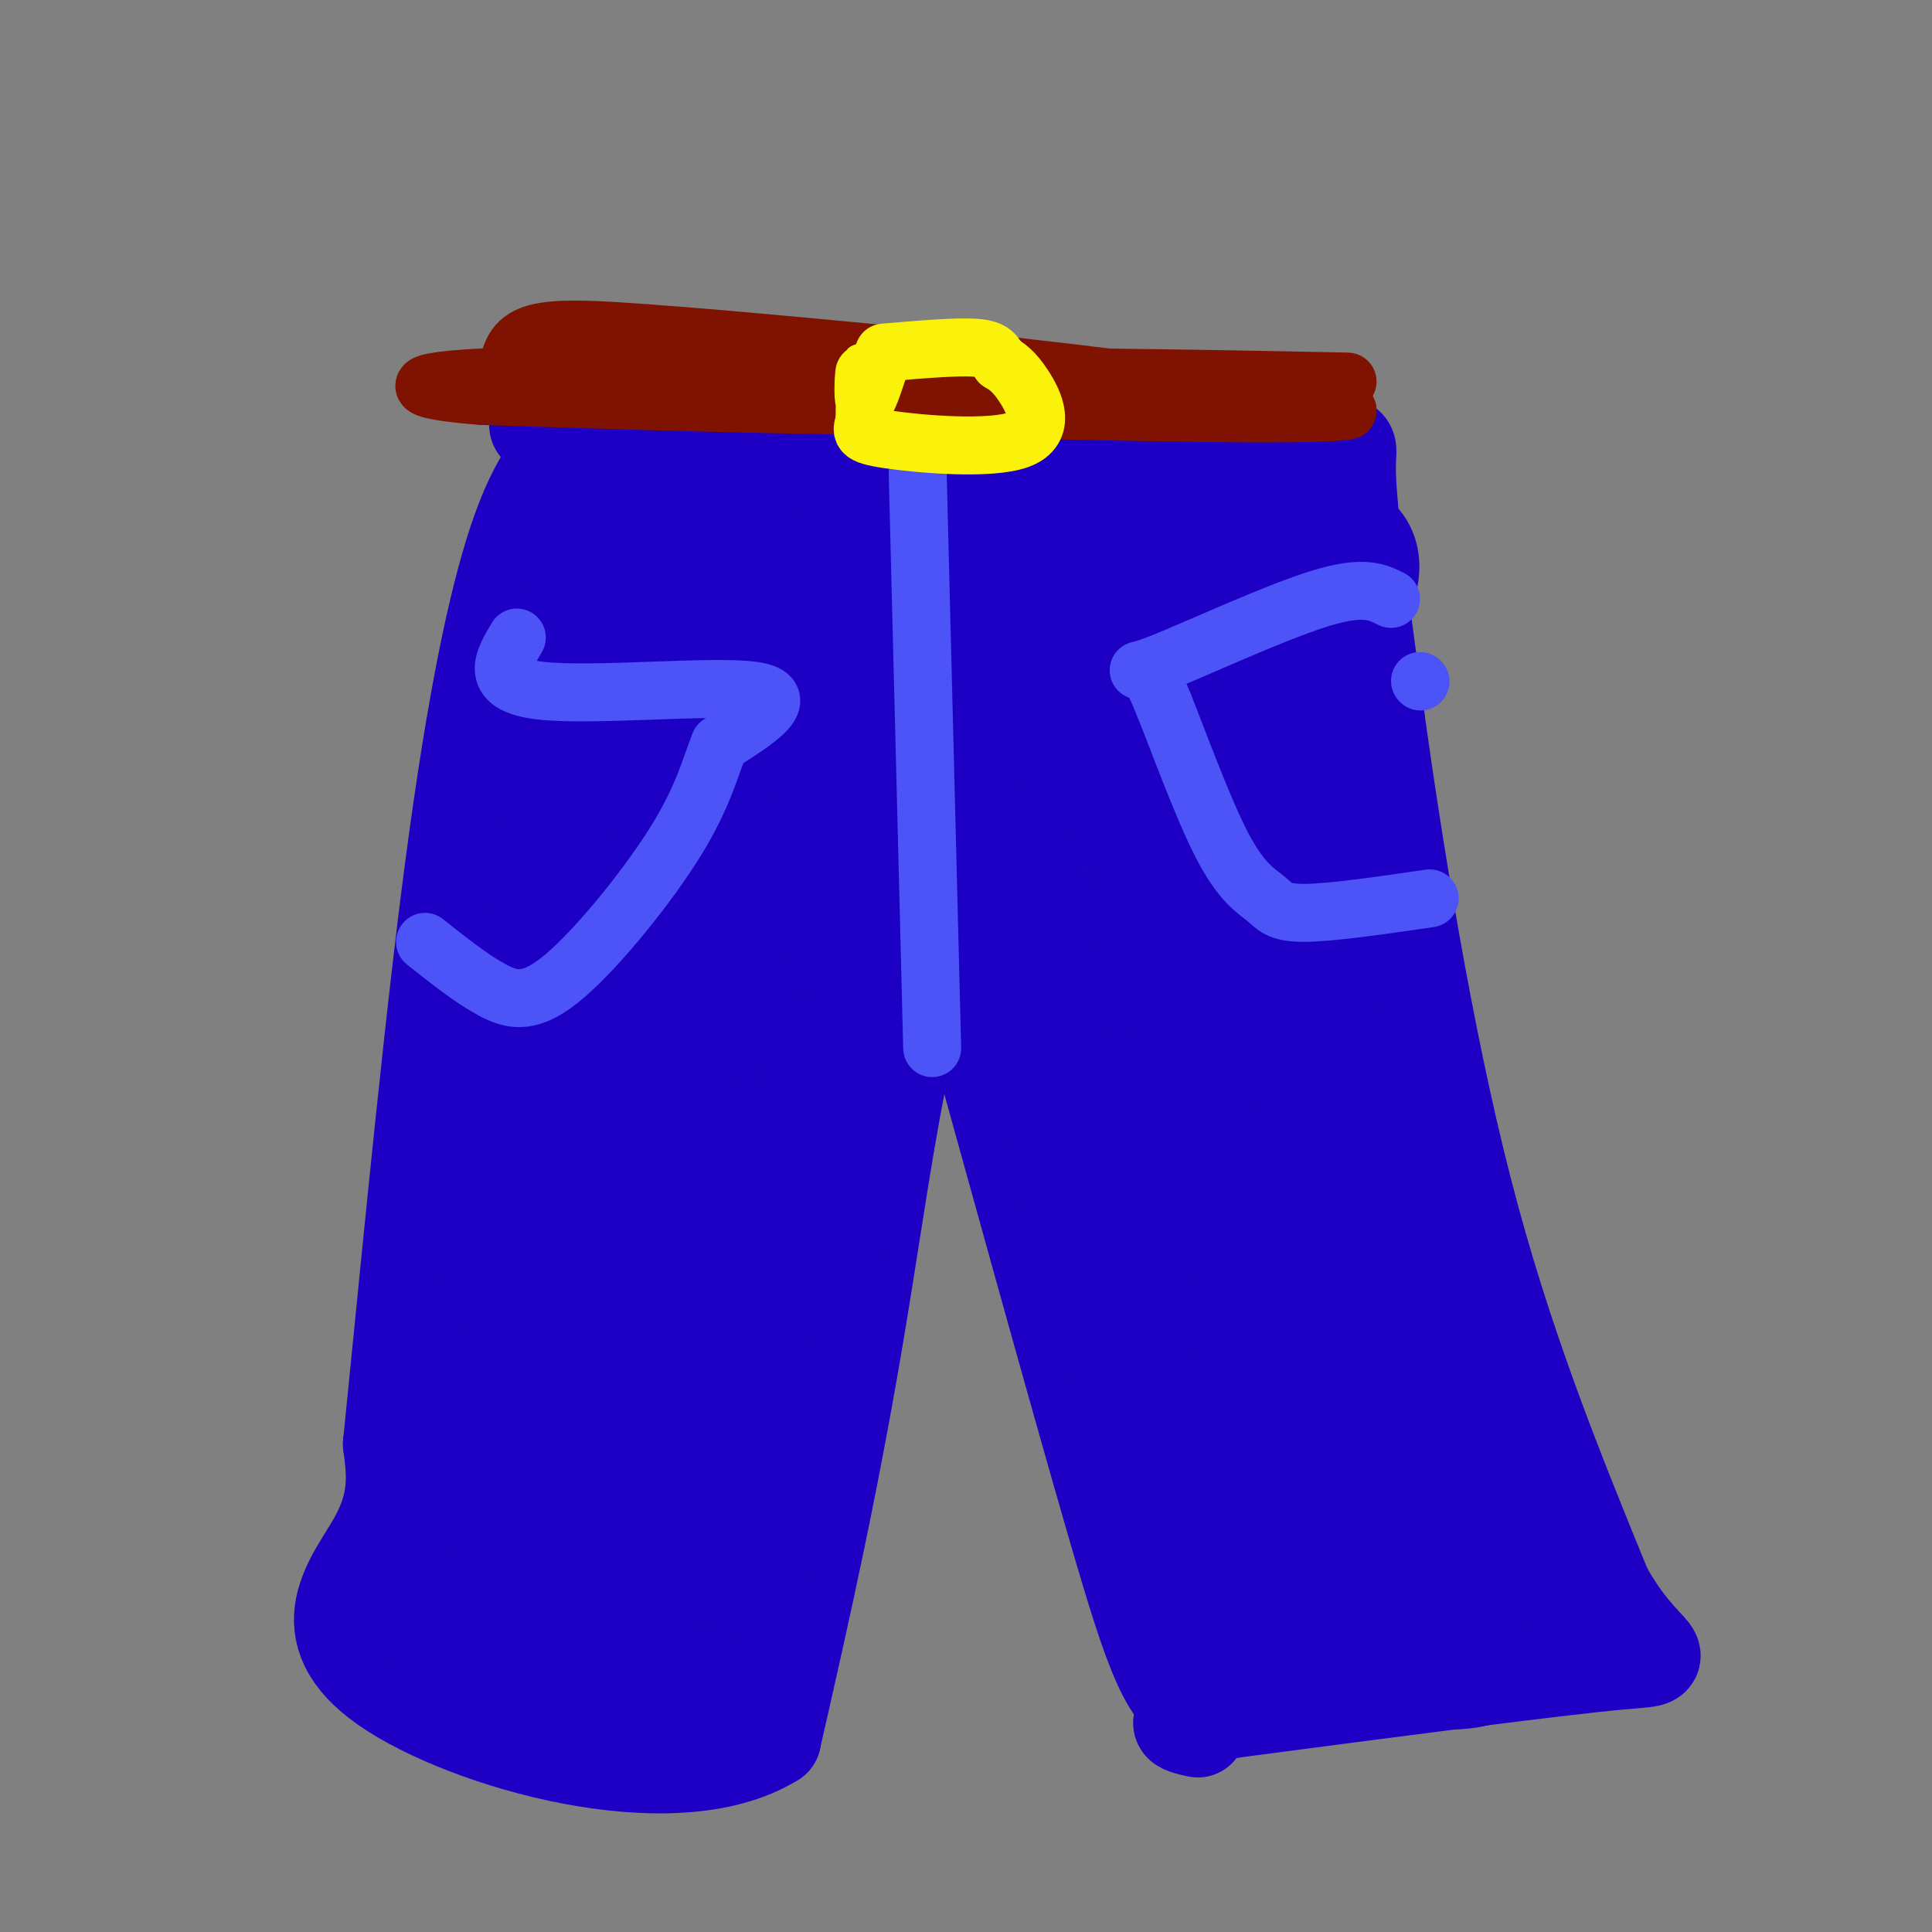 <svg viewBox='0 0 400 400' version='1.1' xmlns='http://www.w3.org/2000/svg' xmlns:xlink='http://www.w3.org/1999/xlink'><rect x="0" y="0" width="400" height="400" fill="#808080" stroke="none"/><g fill='none' stroke='rgb(30,0,196)' stroke-width='20' stroke-linecap='round' stroke-linejoin='round'><path d='M124,100c40.417,-0.417 80.833,-0.833 102,-2c21.167,-1.167 23.083,-3.083 25,-5'/><path d='M251,93c4.798,-0.750 4.292,-0.125 6,4c1.708,4.125 5.631,11.750 13,41c7.369,29.250 18.185,80.125 29,131'/><path d='M299,269c9.464,36.643 18.625,62.750 14,73c-4.625,10.250 -23.036,4.643 -36,4c-12.964,-0.643 -20.482,3.679 -28,8'/><path d='M249,354c-6.889,-1.956 -10.111,-10.844 -18,-38c-7.889,-27.156 -20.444,-72.578 -33,-118'/><path d='M198,198c-8.778,-6.089 -14.222,37.689 -20,73c-5.778,35.311 -11.889,62.156 -18,89'/><path d='M160,360c-20.726,12.833 -63.542,0.417 -80,-11c-16.458,-11.417 -6.560,-21.833 -2,-30c4.560,-8.167 3.780,-14.083 3,-20'/><path d='M81,299c2.536,-24.690 7.375,-76.417 12,-113c4.625,-36.583 9.036,-58.024 13,-71c3.964,-12.976 7.482,-17.488 11,-22'/><path d='M117,93c1.833,-3.500 0.917,-1.250 0,1'/><path d='M128,110c45.000,0.833 90.000,1.667 92,2c2.000,0.333 -39.000,0.167 -80,0'/><path d='M140,112c-15.741,0.209 -15.094,0.733 -14,1c1.094,0.267 2.633,0.278 5,3c2.367,2.722 5.560,8.156 -2,48c-7.560,39.844 -25.874,114.098 -33,140c-7.126,25.902 -3.063,3.451 1,-19'/><path d='M97,285c2.560,-14.821 8.459,-42.375 13,-81c4.541,-38.625 7.722,-88.322 9,-95c1.278,-6.678 0.651,29.663 -2,65c-2.651,35.337 -7.325,69.668 -12,104'/><path d='M105,278c-6.085,33.839 -15.296,66.438 -2,27c13.296,-39.438 49.100,-150.911 63,-190c13.900,-39.089 5.896,-5.793 -2,27c-7.896,32.793 -15.685,65.084 -21,93c-5.315,27.916 -8.158,51.458 -11,75'/><path d='M132,310c-3.597,19.577 -7.088,31.018 0,6c7.088,-25.018 24.757,-86.495 34,-116c9.243,-29.505 10.060,-27.039 11,-27c0.940,0.039 2.005,-2.350 5,-4c2.995,-1.650 7.922,-2.559 2,33c-5.922,35.559 -22.692,107.588 -27,125c-4.308,17.412 3.846,-19.794 12,-57'/><path d='M169,270c4.722,-26.038 10.527,-62.634 14,-74c3.473,-11.366 4.613,2.499 1,22c-3.613,19.501 -11.979,44.640 -19,67c-7.021,22.360 -12.698,41.943 -14,35c-1.302,-6.943 1.771,-40.412 5,-62c3.229,-21.588 6.615,-31.294 10,-41'/><path d='M166,217c1.551,-0.423 0.429,19.018 -6,46c-6.429,26.982 -18.165,61.503 -23,72c-4.835,10.497 -2.770,-3.032 2,-20c4.770,-16.968 12.246,-37.376 16,-43c3.754,-5.624 3.787,3.536 1,17c-2.787,13.464 -8.393,31.232 -14,49'/><path d='M142,338c-3.645,8.530 -5.759,5.355 -13,5c-7.241,-0.355 -19.611,2.111 -29,0c-9.389,-2.111 -15.797,-8.799 -15,-9c0.797,-0.201 8.799,6.085 15,9c6.201,2.915 10.600,2.457 15,2'/><path d='M115,345c9.884,0.882 27.093,2.086 31,2c3.907,-0.086 -5.490,-1.462 -11,-4c-5.510,-2.538 -7.134,-6.238 -8,-22c-0.866,-15.762 -0.974,-43.586 0,-57c0.974,-13.414 3.032,-12.419 4,-7c0.968,5.419 0.848,15.263 -2,28c-2.848,12.737 -8.424,28.369 -14,44'/><path d='M115,329c-1.620,0.657 1.329,-19.701 6,-38c4.671,-18.299 11.062,-34.537 14,-41c2.938,-6.463 2.423,-3.149 5,-3c2.577,0.149 8.248,-2.867 0,17c-8.248,19.867 -30.413,62.618 -40,79c-9.587,16.382 -6.596,6.395 0,-13c6.596,-19.395 16.798,-48.197 27,-77'/><path d='M127,253c6.864,-20.792 10.524,-34.273 13,-56c2.476,-21.727 3.767,-51.700 6,-65c2.233,-13.300 5.409,-9.927 25,-10c19.591,-0.073 55.597,-3.592 65,-5c9.403,-1.408 -7.799,-0.704 -25,0'/><path d='M211,117c-23.571,1.643 -70.000,5.750 -58,2c12.000,-3.750 82.429,-15.357 112,-13c29.571,2.357 18.286,18.679 7,35'/><path d='M272,141c4.112,28.041 10.892,80.644 14,105c3.108,24.356 2.544,20.467 -4,-4c-6.544,-24.467 -19.070,-69.510 -29,-99c-9.930,-29.490 -17.266,-43.426 -20,-48c-2.734,-4.574 -0.867,0.213 1,5'/><path d='M234,100c2.678,3.136 8.872,8.478 16,38c7.128,29.522 15.189,83.226 21,115c5.811,31.774 9.372,41.620 13,51c3.628,9.380 7.323,18.295 0,-11c-7.323,-29.295 -25.664,-96.798 -31,-117c-5.336,-20.202 2.332,6.899 10,34'/><path d='M263,210c6.458,28.641 17.603,83.244 24,106c6.397,22.756 8.044,13.667 9,11c0.956,-2.667 1.219,1.090 0,3c-1.219,1.910 -3.920,1.974 -8,2c-4.080,0.026 -9.540,0.013 -15,0'/><path d='M273,332c-8.384,3.171 -21.845,11.097 -27,3c-5.155,-8.097 -2.003,-32.219 -2,-49c0.003,-16.781 -3.142,-26.223 -11,-50c-7.858,-23.777 -20.429,-61.888 -33,-100'/><path d='M200,136c-3.244,-11.640 5.147,9.259 12,42c6.853,32.741 12.167,77.322 19,108c6.833,30.678 15.186,47.452 10,27c-5.186,-20.452 -23.910,-78.129 -32,-111c-8.090,-32.871 -5.545,-40.935 -3,-49'/><path d='M206,153c-0.390,-8.654 0.133,-5.788 3,-3c2.867,2.788 8.076,5.499 11,2c2.924,-3.499 3.561,-13.206 14,23c10.439,36.206 30.678,118.326 39,146c8.322,27.674 4.725,0.902 0,-17c-4.725,-17.902 -10.580,-26.935 -14,-44c-3.420,-17.065 -4.406,-42.161 -4,-43c0.406,-0.839 2.203,22.581 4,46'/><path d='M259,263c1.113,17.741 1.895,39.093 1,58c-0.895,18.907 -3.466,35.367 -4,25c-0.534,-10.367 0.970,-47.562 1,-59c0.030,-11.438 -1.415,2.882 -2,11c-0.585,8.118 -0.310,10.034 4,15c4.310,4.966 12.655,12.983 21,21'/><path d='M280,334c10.237,4.565 25.328,5.479 33,4c7.672,-1.479 7.925,-5.351 9,-7c1.075,-1.649 2.973,-1.074 0,-4c-2.973,-2.926 -10.818,-9.352 -15,-14c-4.182,-4.648 -4.702,-7.516 -12,-24c-7.298,-16.484 -21.373,-46.583 -28,-66c-6.627,-19.417 -5.807,-28.153 -5,-32c0.807,-3.847 1.602,-2.805 3,-1c1.398,1.805 3.399,4.373 6,10c2.601,5.627 5.800,14.314 9,23'/><path d='M280,223c5.810,24.048 15.833,72.667 22,94c6.167,21.333 8.476,15.381 -1,-20c-9.476,-35.381 -30.738,-100.190 -52,-165'/><path d='M249,132c-11.826,-27.174 -15.393,-12.610 -18,-8c-2.607,4.610 -4.256,-0.733 -1,13c3.256,13.733 11.415,46.544 10,49c-1.415,2.456 -12.404,-25.441 -18,-42c-5.596,-16.559 -5.798,-21.779 -6,-27'/><path d='M216,117c0.961,1.064 6.362,17.226 8,26c1.638,8.774 -0.488,10.162 0,13c0.488,2.838 3.589,7.125 -3,2c-6.589,-5.125 -22.870,-19.662 -33,-26c-10.130,-6.338 -14.110,-4.477 -17,-4c-2.890,0.477 -4.692,-0.431 -6,0c-1.308,0.431 -2.124,2.201 -2,4c0.124,1.799 1.188,3.626 5,6c3.812,2.374 10.372,5.293 18,7c7.628,1.707 16.322,2.202 20,1c3.678,-1.202 2.339,-4.101 1,-7'/><path d='M207,139c-9.440,9.627 -33.540,37.193 -43,47c-9.460,9.807 -4.282,1.854 2,-10c6.282,-11.854 13.667,-27.610 17,-29c3.333,-1.390 2.615,11.586 2,17c-0.615,5.414 -1.127,3.265 -2,2c-0.873,-1.265 -2.107,-1.647 -4,-5c-1.893,-3.353 -4.447,-9.676 -7,-16'/><path d='M172,145c-2.333,-0.756 -4.667,5.356 -6,6c-1.333,0.644 -1.667,-4.178 -2,-9'/><path d='M120,84c-8.417,2.583 -16.833,5.167 6,7c22.833,1.833 76.917,2.917 131,4'/><path d='M257,95c25.000,-1.244 22.000,-6.356 22,2c-0.000,8.356 3.000,30.178 6,52'/><path d='M285,149c3.644,25.956 9.756,64.844 18,97c8.244,32.156 18.622,57.578 29,83'/><path d='M332,329c8.733,15.800 16.067,13.800 3,15c-13.067,1.200 -46.533,5.600 -80,10'/><path d='M255,354c-14.500,2.333 -10.750,3.167 -7,4'/></g>
<g fill='none' stroke='rgb(76,83,247)' stroke-width='12' stroke-linecap='round' stroke-linejoin='round'><path d='M294,141c0.000,0.000 0.100,0.100 0.1,0.1'/><path d='M288,124c-2.863,-1.452 -5.726,-2.905 -15,0c-9.274,2.905 -24.958,10.167 -32,13c-7.042,2.833 -5.440,1.238 -4,2c1.440,0.762 2.720,3.881 4,7'/><path d='M241,146c2.836,7.041 7.925,21.145 12,29c4.075,7.855 7.136,9.461 9,11c1.864,1.539 2.533,3.011 8,3c5.467,-0.011 15.734,-1.506 26,-3'/><path d='M107,132c-2.933,4.889 -5.867,9.778 5,11c10.867,1.222 35.533,-1.222 44,0c8.467,1.222 0.733,6.111 -7,11'/><path d='M149,154c-1.922,4.614 -3.226,10.649 -9,20c-5.774,9.351 -16.016,22.018 -23,28c-6.984,5.982 -10.710,5.281 -15,3c-4.290,-2.281 -9.145,-6.140 -14,-10'/><path d='M190,98c0.000,0.000 3.000,119.000 3,119'/></g>
<g fill='none' stroke='rgb(127,18,1)' stroke-width='12' stroke-linecap='round' stroke-linejoin='round'><path d='M105,77c0.583,-3.333 1.167,-6.667 6,-8c4.833,-1.333 13.917,-0.667 23,0'/><path d='M134,69c16.667,1.167 46.833,4.083 77,7'/><path d='M211,76c24.167,2.667 46.083,5.833 68,9'/><path d='M279,85c-5.833,1.333 -54.417,0.167 -103,-1'/><path d='M176,84c-29.833,-0.500 -52.917,-1.250 -76,-2'/><path d='M100,82c-15.867,-1.200 -17.533,-3.200 3,-4c20.533,-0.800 63.267,-0.400 106,0'/><path d='M209,78c29.333,0.167 49.667,0.583 70,1'/></g>
<g fill='none' stroke='rgb(251,242,11)' stroke-width='12' stroke-linecap='round' stroke-linejoin='round'><path d='M182,76c-1.267,3.844 -2.533,7.689 -3,7c-0.467,-0.689 -0.133,-5.911 0,-6c0.133,-0.089 0.067,4.956 0,10'/><path d='M179,87c-0.472,2.293 -1.652,3.027 5,4c6.652,0.973 21.137,2.185 27,0c5.863,-2.185 3.104,-7.767 1,-11c-2.104,-3.233 -3.552,-4.116 -5,-5'/><path d='M207,75c-1.044,-1.489 -1.156,-2.711 -5,-3c-3.844,-0.289 -11.422,0.356 -19,1'/></g>
</svg>